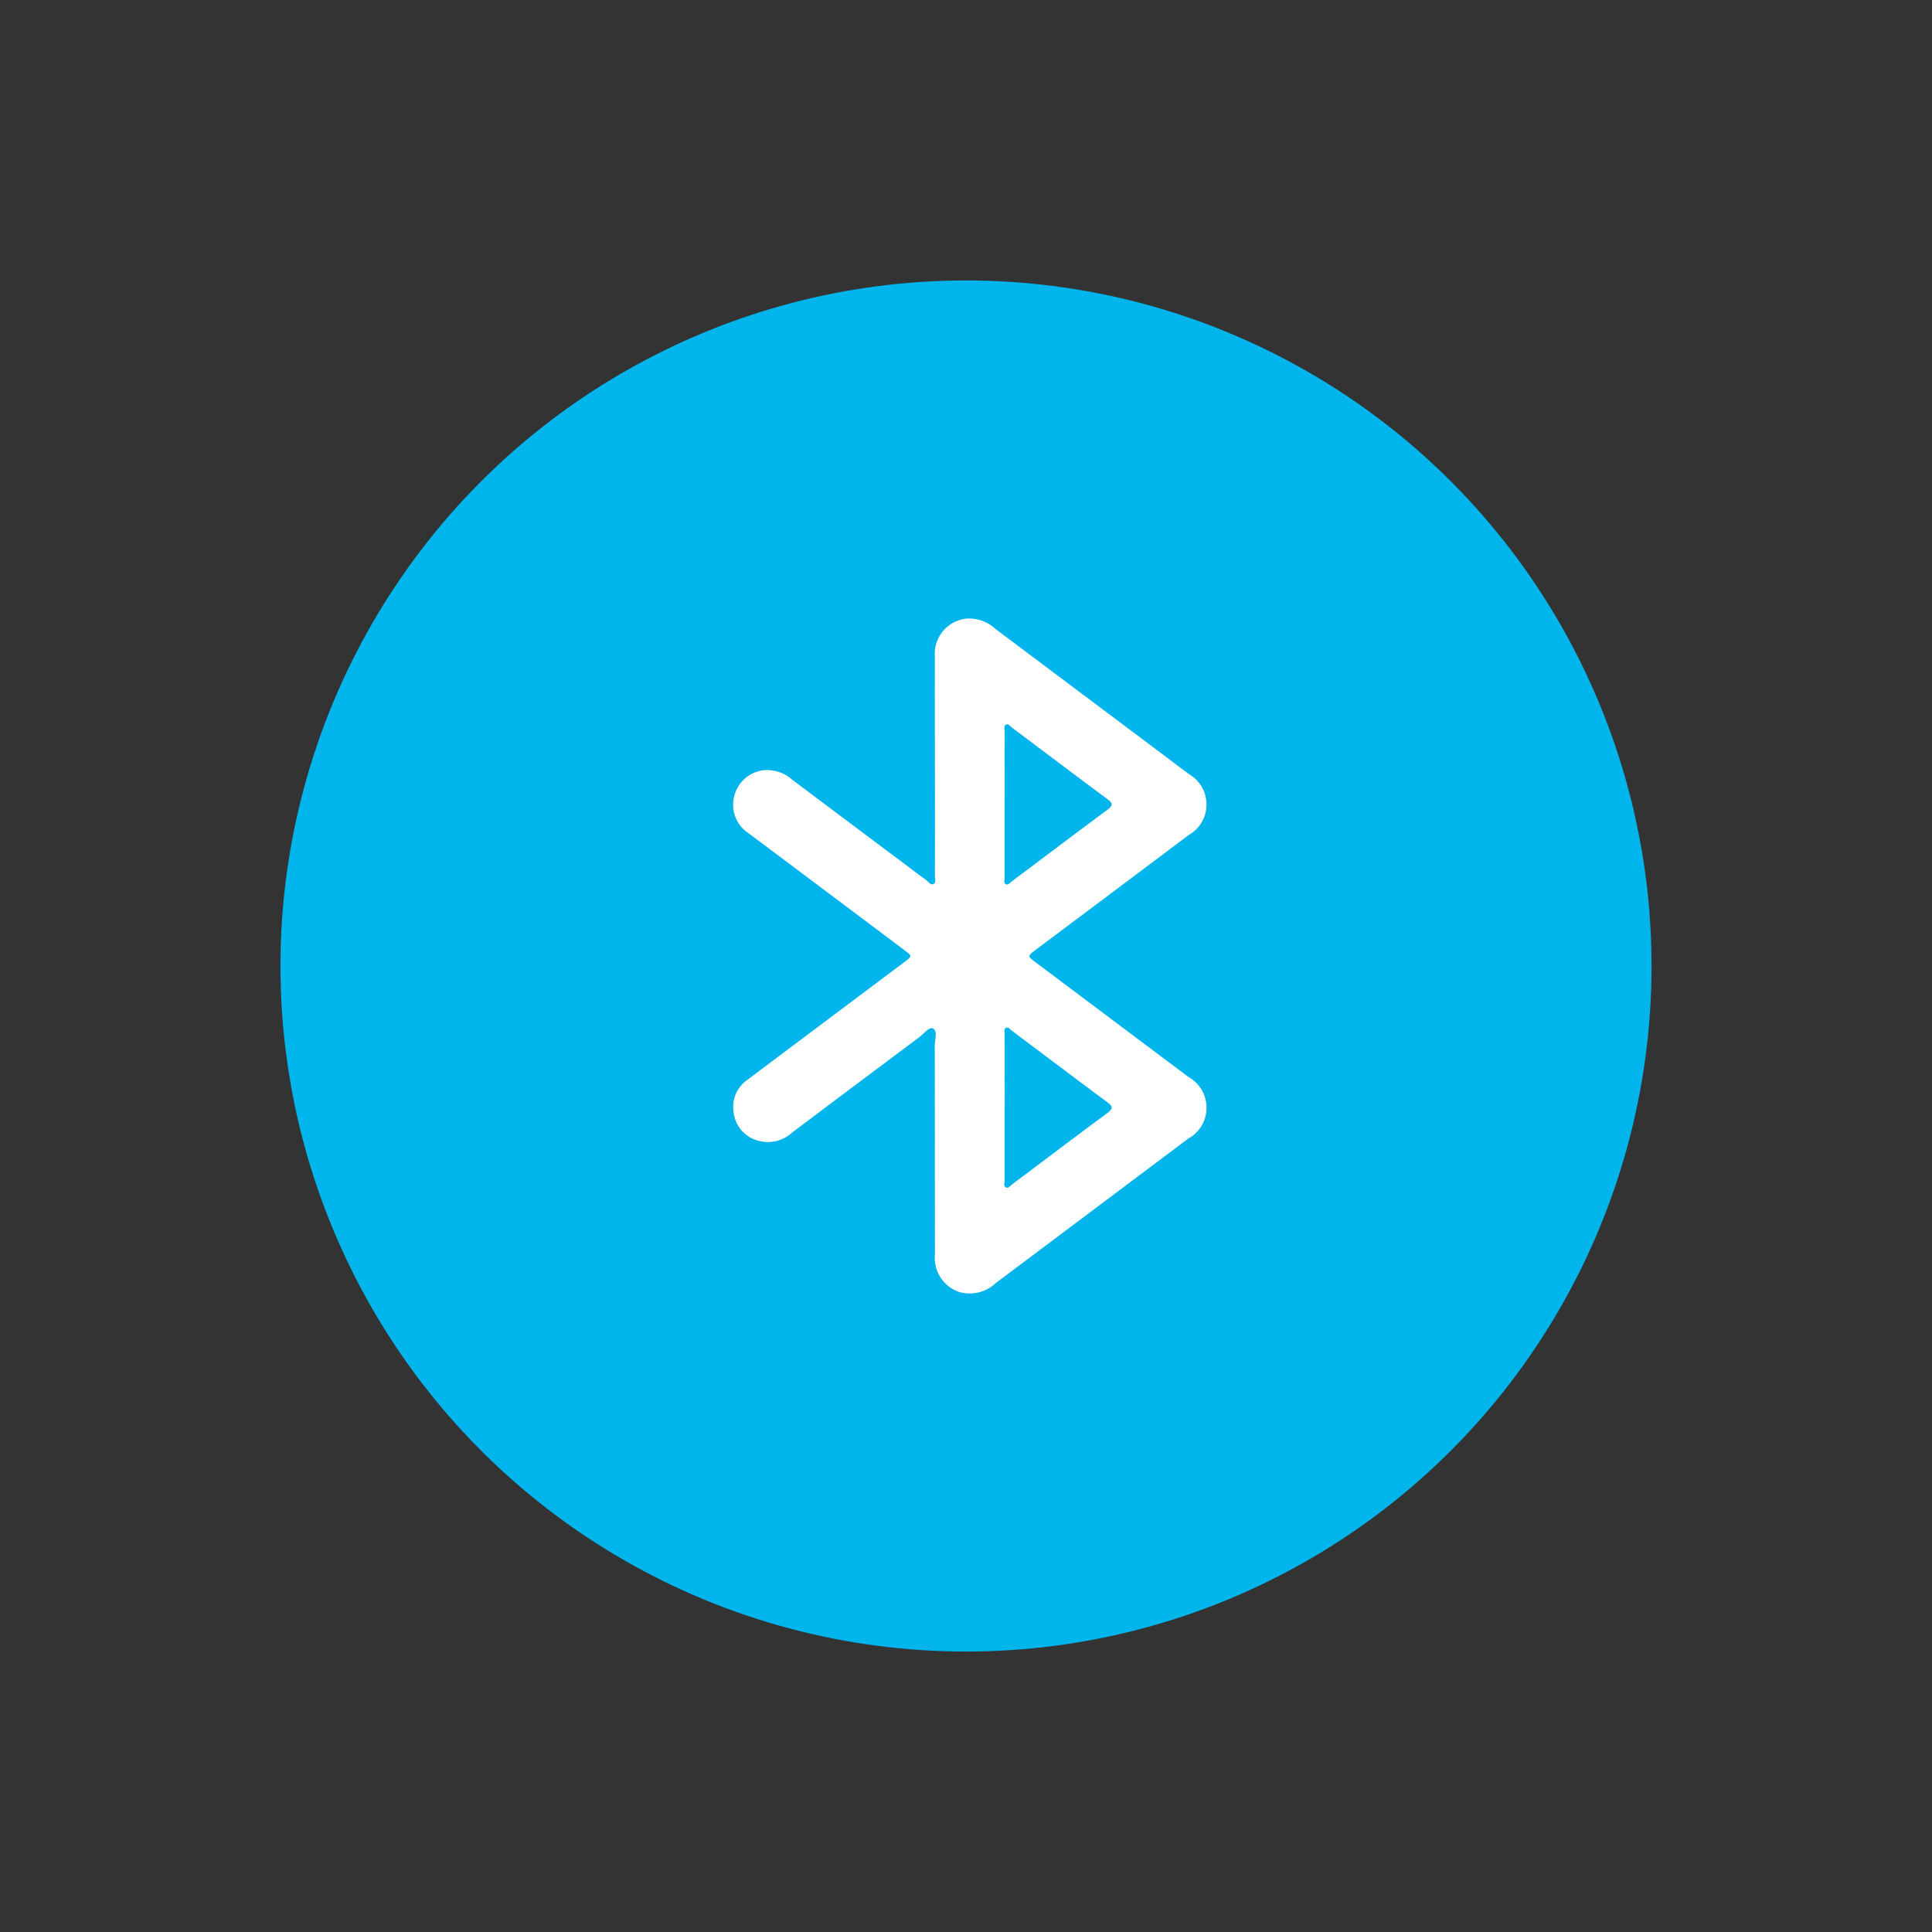 <svg xmlns="http://www.w3.org/2000/svg" xmlns:xlink="http://www.w3.org/1999/xlink" width="124" height="124" viewBox="0 0 124 124"><rect x="0" y="0" width="124" height="124" fill="#333333" stroke="none"/><defs><clipPath id="clip-path"><rect id="Rectangle_643" data-name="Rectangle 643" width="124" height="124" transform="translate(1295 4243)" fill="#fff"></rect></clipPath><clipPath id="clip-path-2"><rect id="Rectangle_342" data-name="Rectangle 342" width="60" height="60" fill="#fff" opacity="0.64"></rect></clipPath><clipPath id="clip-path-3"><rect id="Rectangle_338" data-name="Rectangle 338" width="30.383" height="43.35" fill="#fff"></rect></clipPath></defs><g id="Bluetooth" transform="translate(-1295 -4243)" clip-path="url(#clip-path)"><g id="Group_887" data-name="Group 887" transform="translate(1313.302 4261.302)"><circle id="Ellipse_93" data-name="Ellipse 93" cx="44" cy="44" r="44" transform="translate(-0.302 -0.302)" fill="#00b4ec"></circle><g id="Mask_Group_50" data-name="Mask Group 50" transform="translate(13.698 13.698)" clip-path="url(#clip-path-2)"><g id="Group_740" data-name="Group 740" transform="translate(15.056 7.686)"><g id="Group_739" data-name="Group 739" clip-path="url(#clip-path-3)"><path id="Path_19570" data-name="Path 19570" d="M12.947,9.507c0-2.349-.006-4.694,0-7.043A2.268,2.268,0,0,1,14.966.017,2.5,2.5,0,0,1,16.824.67q3.709,2.786,7.418,5.564,2.513,1.885,5.023,3.773a2.245,2.245,0,0,1-.006,3.885q-4.922,3.7-9.85,7.389c-.526.4-.526.4.009.8q4.9,3.679,9.807,7.357a2.257,2.257,0,0,1-.006,3.946Q23.04,38.022,16.858,42.66a2.434,2.434,0,0,1-2.346.578,2.311,2.311,0,0,1-1.563-2.409c-.006-4.475,0-8.952-.009-13.427,0-.373.2-.913-.116-1.077-.24-.127-.6.347-.887.566Q7.857,29.937,3.79,33a2.306,2.306,0,0,1-2.216.517,2.124,2.124,0,0,1-1.54-1.777,2.111,2.111,0,0,1,.887-2.123c1.358-1.031,2.727-2.051,4.09-3.074q3-2.249,6-4.5c.482-.364.482-.37-.012-.742Q6,17.544.991,13.793A2.177,2.177,0,0,1,.072,11.4,2.2,2.2,0,0,1,1.979,9.746a2.411,2.411,0,0,1,1.817.615q3.726,2.8,7.459,5.592c.364.274.725.555,1.1.817.159.116.312.367.5.283s.09-.364.092-.555q.009-3.5,0-6.994m4.475,2.441c0,1.571,0,3.14,0,4.711,0,.142-.075.332.092.413.136.066.24-.09.341-.165,2.054-1.54,4.1-3.088,6.162-4.616.367-.272.361-.419,0-.69-2.048-1.517-4.082-3.056-6.121-4.584-.116-.087-.222-.266-.381-.194s-.09.272-.09.416c-.006,1.569,0,3.14,0,4.709m0,19.461c0,1.554,0,3.105,0,4.659,0,.159-.087.373.092.462.153.075.266-.107.381-.194,2.039-1.531,4.073-3.068,6.121-4.587.367-.272.361-.419,0-.688-2.048-1.519-4.079-3.056-6.121-4.584-.116-.087-.222-.266-.381-.194s-.09.272-.09.413c-.006,1.571,0,3.14,0,4.711" transform="translate(0 0.001)" fill="#fff"></path></g></g></g></g></g></svg>